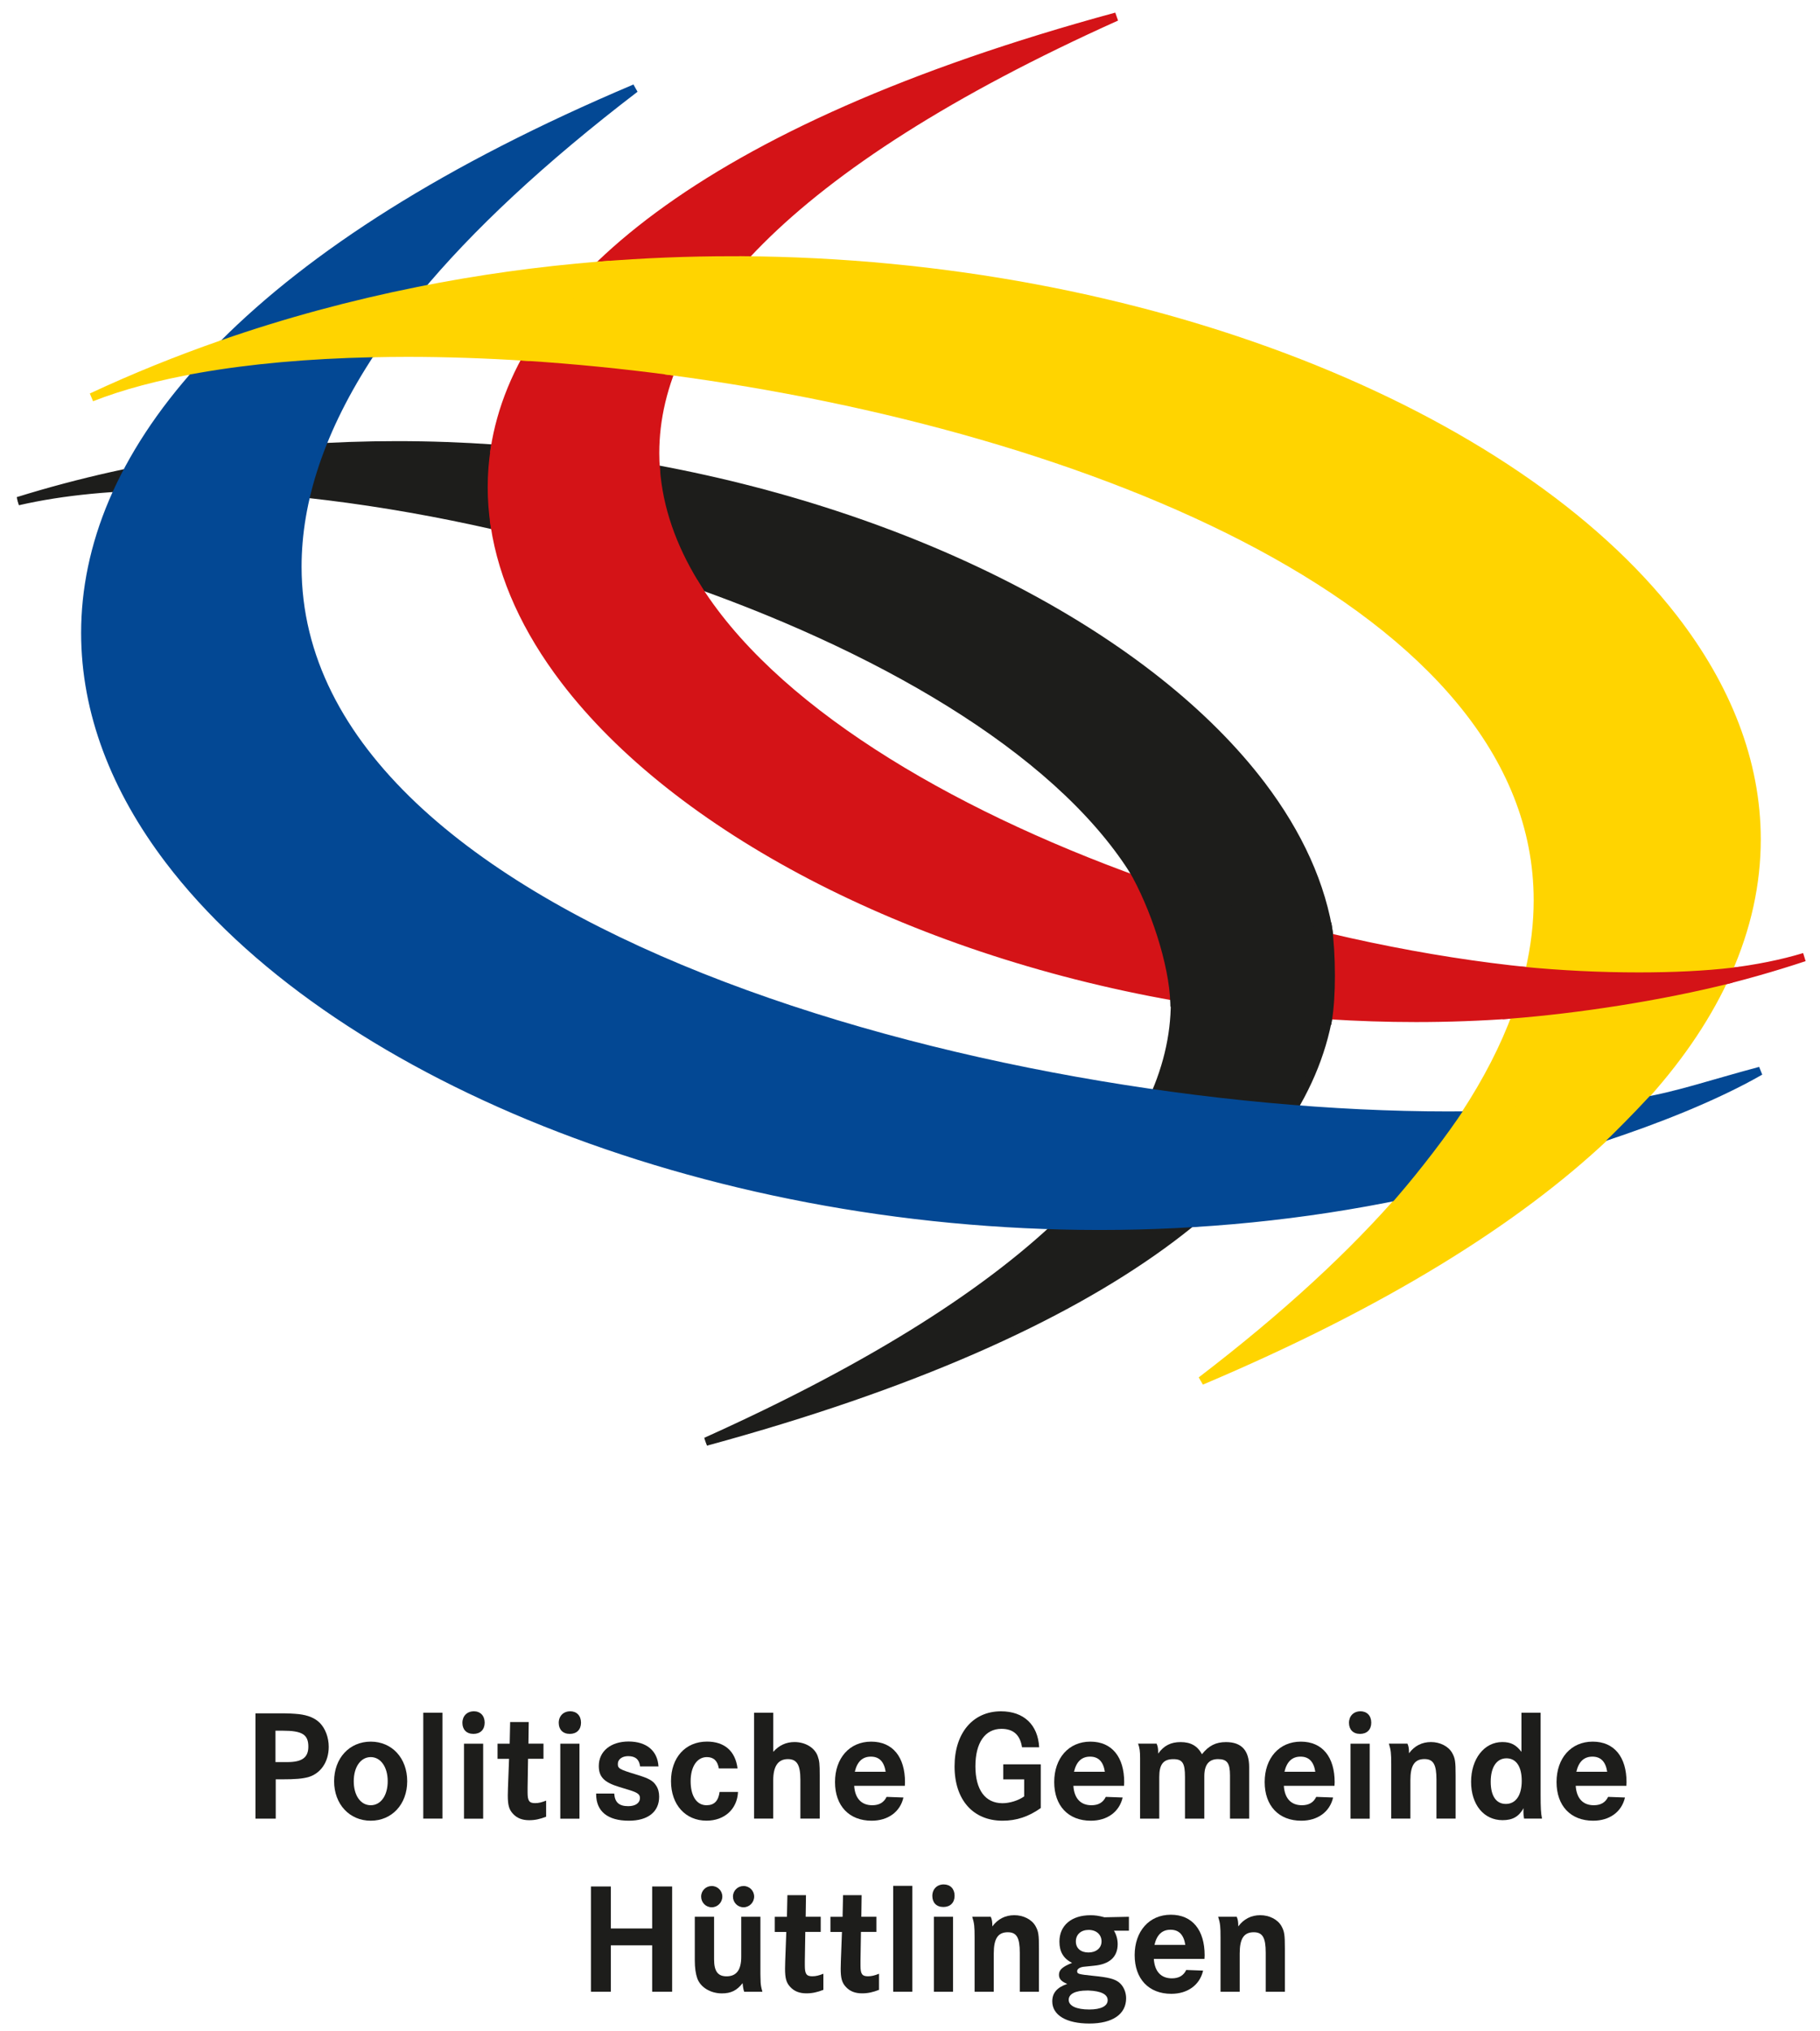 <?xml version="1.0" encoding="UTF-8"?><svg id="Ebene_1" xmlns="http://www.w3.org/2000/svg" xmlns:xlink="http://www.w3.org/1999/xlink" viewBox="0 0 433 483"><defs><style>.cls-1{clip-path:url(#clippath-2);}.cls-2{fill:#d41317;}.cls-3{clip-path:url(#clippath-1);}.cls-4{clip-path:url(#clippath-4);}.cls-5{fill:#034894;}.cls-6{fill:#ffd400;}.cls-7{clip-path:url(#clippath);}.cls-8{fill:none;}.cls-9{clip-path:url(#clippath-3);}.cls-10{fill:#1d1d1b;}</style><clipPath id="clippath"><rect class="cls-8" x="-148.7" y="3" width="1053.4" height="340.85"/></clipPath><clipPath id="clippath-1"><rect class="cls-8" x="-.09" y="3" width="440.37" height="340.85"/></clipPath><clipPath id="clippath-2"><rect class="cls-8" x="-148.7" y="3" width="1053.4" height="340.85"/></clipPath><clipPath id="clippath-3"><rect class="cls-8" x="-.09" y="3" width="440.37" height="340.85"/></clipPath><clipPath id="clippath-4"><rect class="cls-8" x="52.25" y="397" width="339" height="89.43"/></clipPath></defs><g><g class="cls-7"><path class="cls-10" d="M167.93,342.88l.16,.58c53.69-14.61,91.01-32.38,114.95-51.61,23.93-19.22,34.5-39.95,34.49-60.37,0-16.32-6.74-32.37-18.61-47.25-17.81-22.31-47.18-42.02-82.96-56.18-35.79-14.15-78-22.74-121.5-22.74-30.07,0-60.76,4.1-90.38,13.32l.31,1.16c10.57-2.44,23.04-3.61,36.73-3.61,45.88,0,105.43,13.11,153.44,34.98,24.01,10.93,45.13,24.06,60.22,38.79,15.1,14.74,24.14,31.06,24.14,48.4,0,15.9-7.58,32.78-25.3,50.28-17.72,17.49-45.56,35.54-85.93,53.69l.39,1.13-.16-.58,.24,.55c40.46-18.2,68.41-36.3,86.28-53.93,17.86-17.63,25.66-34.83,25.66-51.14,0-17.8-9.27-34.4-24.5-49.27-22.86-22.31-59.2-40.81-98.46-53.77-39.27-12.95-81.46-20.34-116.03-20.34-13.76,0-26.31,1.17-37,3.64l.13,.59,.18,.57c29.49-9.17,60.06-13.26,90.02-13.26,57.8,0,113.34,15.22,154.38,38.48,20.52,11.63,37.41,25.27,49.16,39.99,11.75,14.72,18.34,30.52,18.34,46.49,0,19.98-10.3,40.34-34.04,59.43-23.75,19.08-60.93,36.81-114.52,51.39l.16,.58,.24,.55-.24-.55Z"/><path class="cls-10" d="M117.72,106.74c-37.28-2.6-76.23,.89-113.45,12.47,28.55-6.59,70.69-3.91,113.44,5.8-.91-6.05-.94-12.16,.01-18.27"/><path class="cls-10" d="M117.72,106.74l.07-1c-7.72-.54-15.51-.82-23.34-.82-30.1,0-60.82,4.1-90.47,13.32l.51,1.93c10.54-2.43,22.98-3.6,36.65-3.6,23.06,0,49.59,3.31,76.37,9.4l1.41,.32-.22-1.45c-.45-2.99-.68-5.99-.68-8.99s.23-5.97,.69-8.96l.17-1.08-1.08-.08-.07,1-.98-.15c-.48,3.1-.71,6.19-.71,9.28s.24,6.21,.7,9.3l.98-.15,.22-.98c-26.9-6.11-53.56-9.45-76.8-9.45-13.78,0-26.36,1.17-37.08,3.65l.22,.97,.29,.96c29.44-9.16,59.97-13.24,89.89-13.24,7.79,0,15.53,.28,23.21,.81l.07-1-.98-.15,.98,.15Z"/><path class="cls-10" d="M167.93,342.88c98.52-26.81,141.75-64.25,148.16-101.47-12.42-.8-24.65-2.29-36.59-4.41,.88,32.56-29.59,69.01-111.57,105.88"/><path class="cls-10" d="M167.93,342.88l.26,.96c49.34-13.42,84.87-29.52,108.94-46.98,24.06-17.46,36.67-36.34,39.94-55.28l.19-1.1-1.1-.07c-12.38-.8-24.58-2.29-36.48-4.4l-1.19-.21,.04,1.22c.01,.44,.02,.89,.02,1.34,0,15.77-7.51,32.55-25.18,49.99-17.67,17.44-45.47,35.47-85.82,53.62l.66,1.88-.26-.96,.4,.92c40.49-18.21,68.48-36.33,86.4-54.01,17.91-17.67,25.78-34.98,25.78-51.42,0-.46,0-.93-.02-1.39l-.99,.03-.17,.98c11.97,2.13,24.24,3.62,36.69,4.42l.06-1-.97-.17c-3.15,18.28-15.35,36.73-39.14,54-23.78,17.26-59.12,33.3-108.3,46.68l.26,.96,.4,.92-.4-.92Z"/><path class="cls-10" d="M271.28,209.67c14.74,5.3,29.95,9.78,45.03,13.32-7.12-49.7-75.65-95.71-160.3-111.39,.7,9.38,3.93,18.45,9.22,27.12,47.2,16.7,88.94,41.45,106.05,70.95"/><path class="cls-10" d="M271.28,209.67l-.33,.94c14.77,5.31,30.02,9.79,45.14,13.35l1.41,.33-.21-1.45c-1.81-12.63-7.52-24.98-16.34-36.63-13.25-17.48-33.52-33.41-58.44-46.47-24.92-13.06-54.48-23.23-86.32-29.13l-1.26-.23,.1,1.29c.71,9.57,4.01,18.79,9.36,27.57l.18,.3,.33,.12c23.55,8.33,45.72,18.67,64.1,30.58,18.39,11.9,32.99,25.39,41.42,39.94l.18,.31,.34,.13,.33-.94,.85-.5c-8.68-14.95-23.51-28.59-42.06-40.61-18.56-12.02-40.86-22.41-64.52-30.78l-.32,.94,.84-.52c-5.22-8.56-8.39-17.47-9.07-26.67l-.98,.07-.18,.98c42.2,7.81,80.38,23.2,108.85,42.78,14.23,9.79,26.03,20.63,34.7,32.06,8.67,11.45,14.2,23.48,15.96,35.7l.98-.14,.22-.98c-15.05-3.54-30.22-8-44.93-13.28l-.33,.94,.85-.5-.85,.5Z"/><path class="cls-2" d="M265.6,3.96C166.57,30.91,123.59,68.95,117.72,106.74c13.02,.91,25.83,2.56,38.29,4.86-2.48-33.25,26.88-70.44,109.59-107.64"/><path class="cls-2" d="M265.6,3.96l-.26-.96c-49.59,13.49-85.2,29.77-109.2,47.48-24,17.7-36.41,36.88-39.4,56.11l-.17,1.08,1.07,.08c12.98,.9,25.75,2.55,38.19,4.85l1.26,.23-.1-1.29c-.09-1.25-.14-2.51-.14-3.77,0-15.8,7.38-32.54,24.75-49.87,17.36-17.32,44.7-35.16,84.4-53.01l-.66-1.88,.26,.96-.4-.91c-39.83,17.91-67.36,35.84-84.98,53.41-17.61,17.56-25.34,34.83-25.33,51.29,0,1.32,.05,2.62,.14,3.92l.98-.08,.18-.98c-12.5-2.32-25.35-3.97-38.4-4.88l-.07,1,.98,.15c2.89-18.56,14.89-37.3,38.62-54.8,23.71-17.5,59.11-33.72,108.54-47.17l-.26-.96-.4-.91,.4,.91Z"/><path class="cls-2" d="M165.23,138.73c-15.48-5.48-31.54-10.09-47.52-13.72,7.59,50.36,76.9,96.92,161.8,111.99-.26-9.47-3.17-18.61-8.23-27.33-46.4-16.68-88.08-41.49-106.05-70.95"/><path class="cls-2" d="M165.23,138.73l.33-.94c-15.52-5.49-31.62-10.11-47.63-13.75l-1.41-.32,.22,1.45c1.93,12.8,7.77,25.3,16.74,37.09,13.46,17.68,33.96,33.76,59.08,46.87,25.12,13.1,54.85,23.21,86.78,28.87l1.19,.21-.03-1.22c-.26-9.66-3.24-18.97-8.36-27.81l-.18-.31-.34-.12c-23.14-8.32-45.1-18.66-63.49-30.58-18.38-11.91-33.19-25.4-42.05-39.95l-.18-.3-.33-.12-.33,.94-.84,.52c9.1,14.92,24.12,28.56,42.67,40.59,18.55,12.02,40.63,22.42,63.89,30.78l.33-.94-.85,.5c4.99,8.61,7.84,17.57,8.09,26.85l.99-.02,.17-.99c-42.32-7.51-80.76-22.88-109.5-42.6-14.37-9.86-26.32-20.81-35.14-32.39-8.81-11.58-14.48-23.78-16.35-36.17l-.98,.15-.22,.98c15.94,3.62,31.97,8.22,47.41,13.68l.33-.94-.84,.52,.84-.52Z"/><path class="cls-2" d="M429.27,227.64c-26.7,8.07-69.27,5.62-112.96-4.65,.88,6.1,.84,12.26-.22,18.42,37.26,2.39,76.14-1.5,113.18-13.78"/><path class="cls-2" d="M429.27,227.64l-.28-.96c-10.66,3.23-23.99,4.77-38.94,4.77-22.01,0-47.56-3.33-73.51-9.43l-1.41-.33,.21,1.45c.4,2.81,.61,5.61,.61,8.43,0,3.22-.27,6.45-.83,9.68l-.19,1.1,1.1,.07c6.9,.44,13.85,.67,20.83,.67,30.87,0,62.4-4.45,92.72-14.49l-.59-1.91,.28,.96-.31-.95c-30.09,9.97-61.42,14.4-92.1,14.4-6.94,0-13.85-.23-20.71-.67l-.06,1,.97,.17c.58-3.34,.86-6.68,.86-10.02,0-2.91-.22-5.82-.63-8.72l-.98,.15-.22,.97c26.07,6.13,51.75,9.48,73.95,9.48,15.09,0,28.57-1.55,39.51-4.85l-.28-.96-.31-.95,.31,.95Z"/><path class="cls-10" d="M315.87,220.22c-15.08-3.54-31.63-8.2-46.37-13.5,5.06,8.73,9.66,22.37,9.92,31.84,11.93,2.12,24.04,3.35,36.45,4.15,1.06-6.17,.87-16.39,0-22.49"/><path class="cls-10" d="M315.87,220.22l.22-.97c-15.05-3.54-31.57-8.19-46.26-13.47l-2.56-.92,1.38,2.37c2.48,4.28,4.88,9.82,6.67,15.44,1.79,5.62,2.99,11.33,3.11,15.92l.02,.82,.8,.14c11.98,2.13,24.12,3.37,36.56,4.17l.89,.06,.15-.88c.52-3.03,.74-6.92,.74-10.85,0-4.33-.27-8.69-.74-11.96l-.1-.67-.66-.15-.22,.97-.98,.15c.45,3.12,.72,7.42,.72,11.67,0,3.85-.22,7.67-.71,10.51l.97,.17,.06-1c-12.39-.8-24.47-2.03-36.35-4.14l-.17,.99,.98-.03c-.13-4.88-1.37-10.72-3.2-16.48-1.83-5.74-4.27-11.39-6.85-15.83l-.85,.5-.33,.94c14.79,5.31,31.36,9.97,46.48,13.53l.22-.97-.98,.15,.98-.15Z"/><path class="cls-2" d="M156.01,111.6c-12.46-2.31-25.28-3.96-38.29-4.86-.95,6.12-.92,12.22-.01,18.27,15.98,3.63,32.05,8.24,47.52,13.72-5.29-8.67-8.52-17.74-9.22-27.12"/><path class="cls-2" d="M156.01,111.6l.18-.98c-12.5-2.31-25.35-3.96-38.4-4.87l-.9-.06-.14,.9c-.48,3.1-.72,6.19-.72,9.28s.24,6.21,.71,9.29l.1,.68,.66,.15c15.94,3.62,31.97,8.22,47.41,13.68l2.63,.93-1.46-2.4c-5.22-8.56-8.39-17.47-9.07-26.67l-.06-.77-.75-.14-.18,.98-.98,.08c.71,9.57,4.01,18.79,9.36,27.57l.84-.52,.33-.94c-15.52-5.49-31.61-10.11-47.63-13.75l-.22,.98,.98-.15c-.45-2.99-.68-5.99-.68-8.99s.23-5.97,.69-8.97l-.98-.16-.07,1c12.98,.9,25.75,2.55,38.19,4.85l.18-.98-.98,.08,.98-.08Z"/><path class="cls-6" d="M52.77,81.93c-10.47,3.64-20.82,7.82-31,12.56,7.23-2.85,15.84-5.11,25.52-6.81,1.73-1.92,3.56-3.84,5.48-5.76"/><path class="cls-6" d="M52.77,81.93l-.32-.94c-10.49,3.65-20.88,7.84-31.08,12.6l.77,1.84c7.15-2.81,15.7-5.07,25.33-6.75l.33-.06,.23-.25c1.72-1.91,3.54-3.81,5.44-5.72l-1.02-1.65,.32,.94-.69-.71c-1.93,1.93-3.76,3.85-5.51,5.79l.73,.67-.17-.98c-9.73,1.7-18.39,3.98-25.71,6.86l.36,.93,.41,.91c10.15-4.73,20.47-8.89,30.9-12.52l-.32-.94-.69-.71,.69,.71Z"/><path class="cls-6" d="M360.84,241.17c-2.85,7.77-6.94,15.81-12.4,24.13,15.27-.15,29.33-1.2,41.56-3.15,8.88-9.63,15.5-19.31,20.07-28.94-16.27,4.1-32.77,6.69-49.23,7.95"/></g><g class="cls-3"><path class="cls-6" d="M360.84,241.17l-.93-.35c-2.82,7.69-6.87,15.66-12.3,23.92l-1.03,1.57,1.86-.02c15.31-.15,29.41-1.21,41.7-3.16l.33-.06,.23-.25c8.95-9.69,15.63-19.45,20.24-29.19l.91-1.91-2.04,.51c-16.21,4.08-32.66,6.67-49.06,7.92l-.63,.04-.22,.61,.93,.35,.07,1c16.51-1.26,33.07-3.87,49.4-7.98l-.24-.97-.89-.43c-4.52,9.53-11.08,19.12-19.9,28.69l.72,.68-.16-.99c-12.16,1.94-26.19,2.98-41.41,3.14v1s.83,.55,.83,.55c5.5-8.38,9.62-16.49,12.5-24.34l-.92-.35,.07,1-.07-1Z"/><path class="cls-6" d="M363.88,231.07c17.23,1.72,33.29,1.86,47.06,.23,38.64-86.63-88.57-168.55-234.57-169.36-8.05,8.9-13.54,17.68-16.8,26.27,106.65,14.13,223.2,62.73,204.31,142.86"/></g><g class="cls-1"><path class="cls-6" d="M363.88,231.07l-.1,.99c9.13,.91,17.93,1.38,26.25,1.38,7.43,0,14.47-.38,21.01-1.15l.55-.06,.23-.52c4.81-10.79,7.09-21.54,7.09-32.07,0-18.75-7.21-36.77-19.96-53.22-19.13-24.67-50.73-45.88-89.56-61.02-38.83-15.14-84.91-24.19-133.04-24.46h-.44l-.3,.33c-8.12,8.98-13.68,17.86-17,26.59l-.45,1.19,1.24,.16c49.36,6.54,100.86,20.49,139.93,41.49,19.53,10.5,35.95,22.76,47.45,36.69,11.51,13.93,18.1,29.49,18.1,46.75,0,5.4-.65,10.97-2,16.71l-.26,1.12,1.13,.11,.1-.99,.96,.23c1.39-5.89,2.05-11.61,2.05-17.17,0-17.78-6.83-33.83-18.56-48.03-17.6-21.3-46.19-38.52-79.66-51.69-33.46-13.17-71.82-22.26-108.98-27.19l-.13,.99,.92,.36c3.21-8.46,8.62-17.13,16.6-25.96l-.73-.67v1c63.84,.35,124.1,16.27,168.31,41.27,22.11,12.5,40.2,27.26,52.74,43.44,12.55,16.19,19.54,33.77,19.54,51.98,0,10.24-2.21,20.69-6.91,31.25l.9,.41-.12-.99c-6.45,.76-13.42,1.13-20.78,1.13-8.24,0-16.99-.46-26.06-1.37l-.1,1,.96,.23-.96-.23Z"/><path class="cls-6" d="M142.5,63.22c-14.35,1.17-28.77,3.15-43.12,6.03-4.13,5.01-7.77,9.91-10.95,14.73,11.75-.26,24.19,.03,37.03,.86,4.09-7.31,9.71-14.54,17.04-21.61"/><path class="cls-6" d="M142.5,63.22l-.08-1c-14.38,1.17-28.84,3.16-43.24,6.05l-.34,.07-.22,.27c-4.15,5.03-7.81,9.97-11.02,14.81l-1.06,1.6,1.9-.04c2.79-.06,5.63-.1,8.5-.1,9.17,0,18.69,.32,28.45,.95l.62,.04,.3-.54c4.03-7.21,9.6-14.37,16.87-21.38l2.02-1.95-2.78,.23,.08,1-.68-.72c-7.39,7.13-13.08,14.44-17.22,21.84l.86,.49,.06-1c-9.8-.63-19.36-.95-28.57-.95-2.88,0-5.73,.03-8.54,.09l.02,1,.82,.56c3.16-4.78,6.78-9.67,10.89-14.65l-.76-.64,.2,.98c14.32-2.87,28.7-4.85,43.01-6.01l-.08-1-.68-.72,.68,.72Z"/><path class="cls-6" d="M176.37,61.94c-11.2-.06-22.51,.36-33.87,1.28-7.33,7.07-12.96,14.3-17.05,21.61,11.13,.72,22.57,1.84,34.11,3.37,3.26-8.59,8.75-17.37,16.8-26.27"/><path class="cls-6" d="M176.37,61.94v-1c-.72,0-1.44,0-2.17,0-10.52,0-21.13,.42-31.78,1.29l-.35,.03-.25,.24c-7.39,7.13-13.08,14.44-17.22,21.84l-.78,1.39,1.57,.1c11.11,.71,22.52,1.84,34.05,3.37l.77,.1,.28-.73c3.21-8.45,8.62-17.12,16.61-25.95l1.5-1.66h-2.23s0,.99,0,.99l-.73-.67c-8.12,8.98-13.68,17.86-16.99,26.59l.92,.36,.13-.99c-11.57-1.53-23.02-2.66-34.18-3.38l-.06,1,.86,.49c4.03-7.21,9.6-14.37,16.87-21.38l-.68-.72,.08,.99c10.6-.86,21.15-1.28,31.62-1.28,.72,0,1.44,0,2.16,0v-1s-.73-.67-.73-.67l.73,.67Z"/><path class="cls-2" d="M412.4,231.13c-13.77,1.63-33.19,1.5-50.42-.23-.78,3.31-1.75,6.97-3,10.39,16.46-1.26,36.19-4.32,52.46-8.42,.3-.64,.68-1.11,.96-1.75"/><path class="cls-2" d="M412.4,231.13l-.12-.99c-6.46,.77-14.2,1.14-22.39,1.14-9.11,0-18.77-.47-27.82-1.37l-.86-.08-.2,.85c-.78,3.29-1.73,6.92-2.97,10.27l-.54,1.47,1.54-.12c16.52-1.27,36.28-4.33,52.62-8.44l.45-.11,.2-.42c.24-.52,.62-1,.97-1.77l.72-1.61-1.73,.21,.12,.99-.9-.41c-.21,.5-.58,.97-.95,1.73l.89,.44-.24-.97c-16.2,4.08-35.9,7.14-52.3,8.39l.08,1,.92,.35c1.28-3.48,2.25-7.17,3.04-10.51l-.96-.23-.1,1c9.12,.91,18.83,1.38,28.01,1.38,8.24,0,16.05-.38,22.62-1.15l-.12-.99-.9-.41,.9,.41Z"/><path class="cls-6" d="M285.8,328.4c43.35-18.34,74.74-38,96.03-58.02-15.67,5.88-31.67,10.44-47.78,13.8-12.14,14.04-28.06,28.78-48.25,44.23"/><path class="cls-6" d="M285.8,328.4l.38,.92c43.42-18.37,74.92-38.08,96.32-58.21l-1.02-1.67c-15.62,5.86-31.57,10.4-47.64,13.76l-.33,.06-.22,.25c-12.09,13.97-27.95,28.68-48.1,44.09l.98,1.72-.38-.92,.59,.8c20.24-15.47,36.2-30.26,48.4-44.36l-.75-.66,.2,.98c16.16-3.37,32.2-7.95,47.92-13.84l-.34-.94-.67-.73c-21.17,19.92-52.46,39.53-95.74,57.83l.38,.92,.59,.8-.59-.8Z"/><path class="cls-5" d="M151.1,21.01c-45.13,19.1-76.81,39.66-97.94,60.8,15.34-5.34,30.24-9.32,45.91-12.46,12.54-15.21,29.86-31.39,52.03-48.34"/></g><g class="cls-9"><path class="cls-5" d="M151.1,21.01l-.38-.92c-45.21,19.13-77,39.75-98.25,61.01l1.01,1.66c15.3-5.33,30.16-9.29,45.78-12.42l.34-.07,.22-.27c12.48-15.13,29.75-31.27,51.86-48.18l-.98-1.72,.38,.92-.59-.8c-22.21,16.99-39.58,33.21-52.19,48.5l.76,.64-.19-.98c-15.71,3.14-30.65,7.13-46.04,12.49l.32,.95,.69,.71c21-21.01,52.57-41.53,97.63-60.59l-.38-.92-.59-.8,.59,.8Z"/><path class="cls-5" d="M88.36,83.66c-15.03,.34-28.47,1.9-40.67,4.04-101.9,112.78,99.79,235.38,286.37,196.48,5.57-6.44,10.35-12.73,14.38-18.87-127.92,1.3-340.18-60.39-260.08-181.64"/></g><g><path class="cls-5" d="M88.36,83.66l-.02-1c-15.08,.34-28.58,1.91-40.82,4.05l-.33,.06-.23,.25c-19.08,21.11-27.66,42.68-27.66,63.52,0,19.18,7.26,37.67,20.08,54.56,19.24,25.35,50.97,47.18,89.79,62.71,38.83,15.52,84.76,24.73,132.43,24.73,24,0,48.45-2.33,72.65-7.38l.33-.07,.22-.25c5.59-6.47,10.4-12.79,14.46-18.97l1.03-1.57-1.87,.02c-1.32,.02-2.65,.02-3.99,.02-54.17,0-122.51-11.04-177.2-32.82-27.35-10.89-51.27-24.47-68.31-40.63-17.04-16.17-27.17-34.85-27.17-56.11,0-15.41,5.33-32.25,17.42-50.55l1.06-1.6-1.9,.04,.02,1-.82-.56c-12.24,18.53-17.75,35.77-17.75,51.66,0,21.93,10.5,41.16,27.8,57.57,25.97,24.61,67.26,43.06,112.28,55.42,45.02,12.35,93.75,18.57,134.57,18.58,1.34,0,2.68,0,4.01-.02v-1s-.83-.55-.83-.55c-4,6.1-8.76,12.36-14.3,18.77l.75,.66-.2-.98c-24.06,5.01-48.37,7.34-72.25,7.34-63.22,0-123.41-16.29-167.71-41.99-22.15-12.84-40.33-28.03-52.95-44.66-12.62-16.63-19.67-34.68-19.67-53.34,0-20.27,8.32-41.32,27.15-62.17l-.73-.67,.17,.98c12.16-2.13,25.56-3.69,40.53-4.02l-.02-1-.82-.56,.82,.56Z"/><path class="cls-5" d="M390,262.15c-2.54,2.74-5.25,5.49-8.16,8.22,11.95-3.95,26.03-9.41,36.93-15.65-11.67,3.12-20.06,6.04-28.77,7.43"/><path class="cls-5" d="M390,262.15l-.72-.68c-2.52,2.72-5.22,5.45-8.11,8.17l.98,1.68c11.99-3.96,26.12-9.43,37.11-15.73l-.74-1.84c-11.7,3.13-20.07,6.04-28.67,7.41l-.33,.05-.23,.25,.72,.68,.16,.99c8.83-1.41,17.24-4.34,28.87-7.45l-.25-.96-.49-.87c-10.8,6.18-24.85,11.64-36.75,15.57l.31,.95,.67,.73c2.92-2.75,5.66-5.51,8.21-8.27l-.72-.68,.16,.99-.16-.99Z"/><path class="cls-6" d="M390.91,260.93c-12.22,1.95-26.45,3.22-41.72,3.37-4.03,6.14-10.47,14.56-16.04,20.99,16.11-3.36,31.59-7.87,47.27-13.74,2.91-2.74,7.96-7.88,10.49-10.62"/><path class="cls-6" d="M390.91,260.93l-.15-.99c-12.18,1.94-26.36,3.21-41.57,3.36h-.52s-.29,.45-.29,.45c-3.99,6.09-10.43,14.49-15.96,20.89l-1.94,2.24,2.88-.6c16.16-3.37,31.69-7.9,47.41-13.79l.18-.07,.14-.14c2.94-2.76,7.99-7.9,10.54-10.67l1.96-2.12-2.83,.45,.15,.99-.72-.68c-2.51,2.72-7.56,7.87-10.44,10.57l.67,.73-.35-.94c-15.63,5.86-31.06,10.35-47.13,13.7l.2,.98,.74,.66c5.6-6.48,12.06-14.9,16.13-21.1l-.83-.55v1c15.33-.16,29.6-1.43,41.87-3.39l-.16-.99-.72-.68,.72,.68Z"/><path class="cls-6" d="M99.38,69.25c-15.67,3.14-31.26,7.33-46.61,12.68-1.91,1.91-3.74,3.83-5.48,5.76,12.2-2.14,26.11-3.37,41.13-3.71,3.18-4.82,6.83-9.72,10.95-14.73"/><path class="cls-6" d="M99.38,69.25l-.19-.98c-15.71,3.15-31.35,7.35-46.73,12.71l-.22,.07-.16,.16c-1.93,1.93-3.76,3.85-5.51,5.79l-1.95,2.16,2.85-.5c12.14-2.13,26-3.36,40.98-3.69h.51s.28-.44,.28-.44c3.16-4.78,6.79-9.67,10.89-14.64l1.79-2.17-2.74,.55,.19,.98-.76-.64c-4.15,5.03-7.81,9.97-11.02,14.82l.82,.55-.02-1c-15.06,.33-29.02,1.57-41.27,3.72l.17,.98,.73,.67c1.72-1.91,3.54-3.81,5.44-5.72l-.69-.71,.32,.94c15.3-5.33,30.85-9.51,46.47-12.64l-.19-.98-.76-.64,.76,.64Z"/></g></g><g class="cls-4"><path class="cls-5" d="M488.54,368.16l-.02-.82c-12.3,.28-23.31,1.56-33.29,3.31l-.27,.05-.19,.2c-15.56,17.21-22.56,34.81-22.56,51.8,0,15.64,5.92,30.72,16.38,44.5,15.69,20.67,41.57,38.48,73.23,51.14,31.67,12.66,69.13,20.17,108.01,20.17,19.58,0,39.51-1.9,59.25-6.02l.27-.06,.18-.21c4.56-5.27,8.48-10.43,11.8-15.48l.84-1.28h-1.52c-1.08,.03-2.16,.03-3.25,.03-44.18,0-99.91-9-144.51-26.77-22.3-8.88-41.81-19.96-55.71-33.14-13.9-13.19-22.16-28.43-22.16-45.76,0-12.57,4.35-26.31,14.21-41.22l.86-1.3-1.55,.03,.02,.82-.67-.45c-9.99,15.11-14.48,29.17-14.48,42.13,0,17.88,8.56,33.57,22.67,46.95,21.18,20.07,54.86,35.12,91.57,45.19,36.71,10.07,76.46,15.15,109.75,15.15,1.1,0,2.19,0,3.27-.02v-.82s-.68-.45-.68-.45c-3.26,4.97-7.14,10.08-11.67,15.3l.61,.54-.17-.8c-19.62,4.09-39.45,5.98-58.92,5.98-51.56,0-100.64-13.29-136.78-34.25-18.07-10.47-32.89-22.86-43.18-36.42-10.29-13.57-16.04-28.29-16.05-43.5,0-16.53,6.79-33.7,22.14-50.7l-.59-.55,.14,.8c9.92-1.74,20.84-3.01,33.05-3.28l-.02-.82-.67-.45,.67,.45Z"/><path class="cls-10" d="M60.78,407.5h5.78c2.19,0,3.23,.07,4.53,.19,2.22,.26,3.86,.94,5.01,2.1,1.3,1.32,2.11,3.46,2.11,5.67,0,3.57-1.89,6.34-4.86,7.21-1.45,.38-3,.53-6.3,.53h-1.45v9.35h-4.82v-25.04Zm4.75,11.6h2.82c3.52,0,5.01-1.09,5.01-3.68,0-2.89-1.49-3.79-6.08-3.79h-1.74v7.47Z"/><path class="cls-10" d="M79.49,423.65c0-5.48,3.64-9.42,8.71-9.42s8.68,3.94,8.68,9.42-3.64,9.39-8.68,9.39-8.71-3.91-8.71-9.39m4.67,0c0,3.38,1.63,5.71,4.04,5.71s4.04-2.33,4.04-5.71-1.67-5.74-4.04-5.74-4.04,2.33-4.04,5.74"/><rect class="cls-10" x="100.7" y="407.35" width="4.56" height="25.19"/><path class="cls-10" d="M112.71,407.01c1.56,0,2.6,1.05,2.6,2.71s-1.04,2.67-2.67,2.67-2.63-1.01-2.63-2.63,1.11-2.74,2.71-2.74m-2.33,7.7h4.56v17.84h-4.56v-17.84Z"/><path class="cls-10" d="M125.7,414.71h3.6v3.6h-3.67l-.11,6.87v1.13c0,1.99,.37,2.55,1.78,2.55,.86,0,1.6-.19,2.63-.6v3.83c-1.45,.56-2.63,.83-4.04,.83-1.63,0-2.89-.49-3.82-1.5-.96-1.01-1.26-2.07-1.26-4.39,0-.38,.04-1.09,.04-1.76l.26-6.95h-2.74v-3.6h2.89l.11-5.15h4.42l-.07,5.15Z"/><path class="cls-10" d="M135.64,407.01c1.56,0,2.59,1.05,2.59,2.71s-1.04,2.67-2.67,2.67-2.63-1.01-2.63-2.63,1.12-2.74,2.71-2.74m-2.34,7.7h4.56v17.84h-4.56v-17.84Z"/><path class="cls-10" d="M156.67,420.12h-4.38c-.22-1.69-1.15-2.44-2.85-2.44-1.41,0-2.45,.75-2.45,1.84s.33,1.31,4.3,2.51c3,.9,4.08,1.46,4.82,2.67,.48,.71,.71,1.61,.71,2.63,0,3.6-2.67,5.71-7.2,5.71-5.04,0-7.79-2.22-7.79-6.31v-.15h4.3c.15,2.1,1.15,3,3.34,3,1.71,0,2.78-.75,2.78-1.95,0-.86-.56-1.28-2.6-1.91l-2.33-.71c-3.6-1.09-4.86-2.4-4.86-4.99,0-3.49,2.85-5.82,7.08-5.82s6.9,2.18,7.12,5.93"/><path class="cls-10" d="M175.47,420.61h-4.45c-.3-1.8-1.22-2.7-2.85-2.7-2.33,0-3.86,2.25-3.86,5.74s1.41,5.71,3.78,5.71c1.82,0,2.82-1.01,3.11-3.16h4.38c-.19,4.1-3.23,6.83-7.49,6.83-5.01,0-8.45-3.79-8.45-9.39s3.41-9.42,8.56-9.42c4.16,0,6.75,2.25,7.27,6.38"/><path class="cls-10" d="M179.41,407.35h4.56v9.31c1.37-1.54,3.04-2.33,5.04-2.33,2.6,0,4.82,1.35,5.53,3.34,.41,1.16,.48,1.84,.48,4.58v10.29h-4.6v-9.27c0-3.49-.82-4.88-2.97-4.88-2.33,0-3.49,1.69-3.49,5.03v9.12h-4.56v-25.19Z"/><path class="cls-10" d="M215.27,424.74h-12.05c.19,2.97,1.71,4.62,4.3,4.62,1.67,0,2.78-.67,3.41-1.99l4.01,.15c-.78,3.42-3.67,5.52-7.57,5.52-5.34,0-8.71-3.53-8.71-9.2s3.45-9.61,8.6-9.61,8.05,3.68,8.05,9.65c0,.19-.04,.49-.04,.86m-4.56-3.34c-.37-2.4-1.52-3.6-3.52-3.6s-3.26,1.2-3.82,3.6h7.34Z"/><path class="cls-10" d="M238.71,419.63h8.9v10.4c-2.93,2.07-5.79,3.01-9.09,3.01-7.01,0-11.42-4.96-11.42-12.92s4.38-13.1,11.05-13.1c5.41,0,8.79,3.19,9.08,8.56h-4.08c-.45-2.93-2.04-4.39-4.9-4.39-3.89,0-6.19,3.3-6.19,8.9s2.33,8.79,6.45,8.79c1.71,0,3.78-.64,5.15-1.62v-4.05h-4.97v-3.57Z"/><path class="cls-10" d="M267.42,424.74h-12.05c.19,2.97,1.71,4.62,4.3,4.62,1.67,0,2.78-.67,3.41-1.99l4.01,.15c-.78,3.42-3.67,5.52-7.57,5.52-5.34,0-8.71-3.53-8.71-9.2s3.45-9.61,8.6-9.61,8.05,3.68,8.05,9.65c0,.19-.04,.49-.04,.86m-4.56-3.34c-.37-2.4-1.52-3.6-3.52-3.6s-3.26,1.2-3.82,3.6h7.34Z"/><path class="cls-10" d="M270.76,414.71h4.41c.3,.67,.37,1.24,.37,2.03v.34c1.37-1.92,3.04-2.74,5.34-2.74,2.41,0,4.01,.9,5.08,2.89,1.6-2.03,3.3-2.89,5.71-2.89,3.71,0,5.52,1.99,5.52,5.97v12.24h-4.56v-10.29c0-2.93-.7-3.87-2.85-3.87s-3.26,1.31-3.26,4.06v10.1h-4.6v-9.91c0-3.31-.59-4.24-2.78-4.24-2.37,0-3.34,1.24-3.34,4.24v9.91h-4.56v-14.42c0-1.61-.11-2.44-.48-3.42"/><path class="cls-10" d="M317.49,424.74h-12.05c.19,2.97,1.7,4.62,4.3,4.62,1.67,0,2.78-.67,3.41-1.99l4.01,.15c-.78,3.42-3.67,5.52-7.57,5.52-5.34,0-8.71-3.53-8.71-9.2s3.45-9.61,8.6-9.61,8.05,3.68,8.05,9.65c0,.19-.04,.49-.04,.86m-4.56-3.34c-.37-2.4-1.52-3.6-3.52-3.6s-3.26,1.2-3.82,3.6h7.34Z"/><path class="cls-10" d="M323.65,407.01c1.56,0,2.59,1.05,2.59,2.71s-1.04,2.67-2.67,2.67-2.63-1.01-2.63-2.63,1.11-2.74,2.71-2.74m-2.34,7.7h4.56v17.84h-4.56v-17.84Z"/><path class="cls-10" d="M330.44,414.71h4.41c.3,.67,.37,1.24,.37,2.29,1.3-1.76,3.08-2.67,5.23-2.67s4.15,1.01,5.04,2.59c.71,1.28,.82,2.06,.82,5.33v10.29h-4.56v-9.28c0-3.6-.74-4.88-2.86-4.88-2.33,0-3.34,1.5-3.34,5.03v9.13h-4.56v-12.88c0-2.67-.07-3.38-.56-4.96"/><path class="cls-10" d="M366.53,407.35v19.56c0,3.04,.07,4.36,.33,5.63h-4.27c-.11-.75-.15-1.09-.15-1.58,0-.3,0-.45,.04-.9-1.15,2.03-2.63,2.85-5,2.85-4.45,0-7.49-3.68-7.49-9.12s3.11-9.46,7.42-9.46c2.04,0,3.26,.64,4.56,2.33v-9.31h4.56Zm-8.12,10.85c-2.34,0-3.75,2.1-3.75,5.56s1.33,5.29,3.6,5.29c2.37,0,3.78-2.06,3.78-5.48s-1.33-5.37-3.63-5.37"/><path class="cls-10" d="M386.93,424.74h-12.05c.19,2.97,1.71,4.62,4.3,4.62,1.67,0,2.78-.67,3.41-1.99l4.01,.15c-.78,3.42-3.67,5.52-7.57,5.52-5.34,0-8.71-3.53-8.71-9.2s3.45-9.61,8.6-9.61,8.05,3.68,8.05,9.65c0,.19-.04,.49-.04,.86m-4.56-3.34c-.37-2.4-1.52-3.6-3.52-3.6s-3.26,1.2-3.82,3.6h7.34Z"/><polygon class="cls-10" points="145.33 458.67 155.16 458.67 155.16 448.68 159.91 448.68 159.91 473.72 155.16 473.72 155.16 462.68 145.33 462.68 145.33 473.72 140.59 473.72 140.59 448.68 145.33 448.68 145.33 458.67"/><path class="cls-10" d="M165.29,455.89h4.6v10.14c0,2.81,.89,4.02,2.97,4.02,2.33,0,3.49-1.5,3.49-4.62v-9.54h4.56v13.56c0,.71,.04,1.2,.04,1.5,0,.67,.07,1.31,.22,1.95,.04,.19,.11,.45,.22,.83h-4.34c-.19-.56-.3-1.17-.37-2.06-1.37,1.76-2.78,2.44-4.93,2.44-2.71,0-5.08-1.43-5.86-3.57-.37-1.05-.59-2.48-.59-4.24v-10.4Zm4.04-7.32c1.41,0,2.52,1.13,2.52,2.51s-1.11,2.55-2.52,2.55-2.52-1.13-2.52-2.55,1.15-2.51,2.52-2.51m7.57,0c1.41,0,2.52,1.13,2.52,2.51s-1.12,2.55-2.52,2.55-2.52-1.13-2.52-2.55,1.15-2.51,2.52-2.51"/><path class="cls-10" d="M191.66,455.89h3.6v3.6h-3.67l-.11,6.87v1.13c0,1.99,.37,2.55,1.78,2.55,.86,0,1.6-.19,2.63-.6v3.83c-1.45,.56-2.63,.83-4.04,.83-1.63,0-2.89-.49-3.82-1.5-.96-1.01-1.26-2.07-1.26-4.39,0-.38,.04-1.09,.04-1.76l.26-6.95h-2.74v-3.6h2.89l.11-5.15h4.42l-.07,5.15Z"/><path class="cls-10" d="M204.9,455.89h3.6v3.6h-3.67l-.11,6.87v1.13c0,1.99,.37,2.55,1.78,2.55,.86,0,1.6-.19,2.63-.6v3.83c-1.45,.56-2.63,.83-4.04,.83-1.63,0-2.89-.49-3.82-1.5-.96-1.01-1.26-2.07-1.26-4.39,0-.38,.04-1.09,.04-1.76l.26-6.95h-2.74v-3.6h2.89l.11-5.15h4.42l-.07,5.15Z"/><rect class="cls-10" x="212.5" y="448.53" width="4.56" height="25.19"/><path class="cls-10" d="M224.52,448.19c1.56,0,2.59,1.05,2.59,2.7s-1.04,2.67-2.67,2.67-2.63-1.01-2.63-2.63,1.12-2.74,2.71-2.74m-2.34,7.7h4.56v17.84h-4.56v-17.84Z"/><path class="cls-10" d="M231.31,455.89h4.41c.3,.67,.37,1.24,.37,2.29,1.3-1.76,3.08-2.67,5.23-2.67s4.15,1.01,5.04,2.59c.71,1.28,.82,2.06,.82,5.33v10.29h-4.56v-9.27c0-3.6-.74-4.88-2.85-4.88-2.34,0-3.34,1.5-3.34,5.03v9.13h-4.56v-12.88c0-2.67-.07-3.38-.56-4.96"/><path class="cls-10" d="M268.58,455.89v3.31h-3.56c.56,.9,.89,2.03,.89,3.19,0,3.04-1.93,4.81-5.68,5.14l-2.22,.23c-1.04,.07-1.74,.52-1.74,1.05,0,.67,.22,.75,3.86,1.13,3.49,.34,5.01,.71,6.08,1.54,1.04,.83,1.71,2.25,1.71,3.79,0,3.79-3.23,6.01-8.75,6.01s-8.82-2.03-8.82-5.26c0-2.03,1.11-3.31,3.56-4.17-1.41-.56-1.97-1.2-1.97-2.18,0-1.16,.86-1.91,3.11-2.81-2.04-1.05-3-2.63-3-5.07,0-3.83,2.86-6.27,7.38-6.27,1.11,0,1.92,.11,3.34,.49l5.82-.12Zm-9.57,17.54h-.41c-2.74,0-4.34,.79-4.34,2.22s1.82,2.29,4.89,2.29c2.82,0,4.38-.83,4.38-2.22s-1.6-2.18-4.53-2.29m0-14.42c-1.82,0-3.04,1.09-3.04,2.74s1.19,2.63,3,2.63,3.11-1.05,3.11-2.63-1.19-2.74-3.08-2.74"/><path class="cls-10" d="M286.56,465.91h-12.05c.19,2.97,1.7,4.62,4.3,4.62,1.67,0,2.78-.67,3.41-1.99l4.01,.15c-.78,3.42-3.67,5.52-7.57,5.52-5.34,0-8.71-3.53-8.71-9.2s3.45-9.61,8.6-9.61,8.05,3.68,8.05,9.65c0,.19-.04,.49-.04,.86m-4.56-3.34c-.37-2.4-1.52-3.6-3.52-3.6s-3.26,1.2-3.82,3.6h7.34Z"/><path class="cls-10" d="M289.82,455.89h4.41c.3,.67,.37,1.24,.37,2.29,1.3-1.76,3.08-2.67,5.23-2.67s4.15,1.01,5.04,2.59c.7,1.28,.82,2.06,.82,5.33v10.29h-4.56v-9.27c0-3.6-.74-4.88-2.85-4.88-2.34,0-3.34,1.5-3.34,5.03v9.13h-4.56v-12.88c0-2.67-.07-3.38-.56-4.96"/></g></svg>